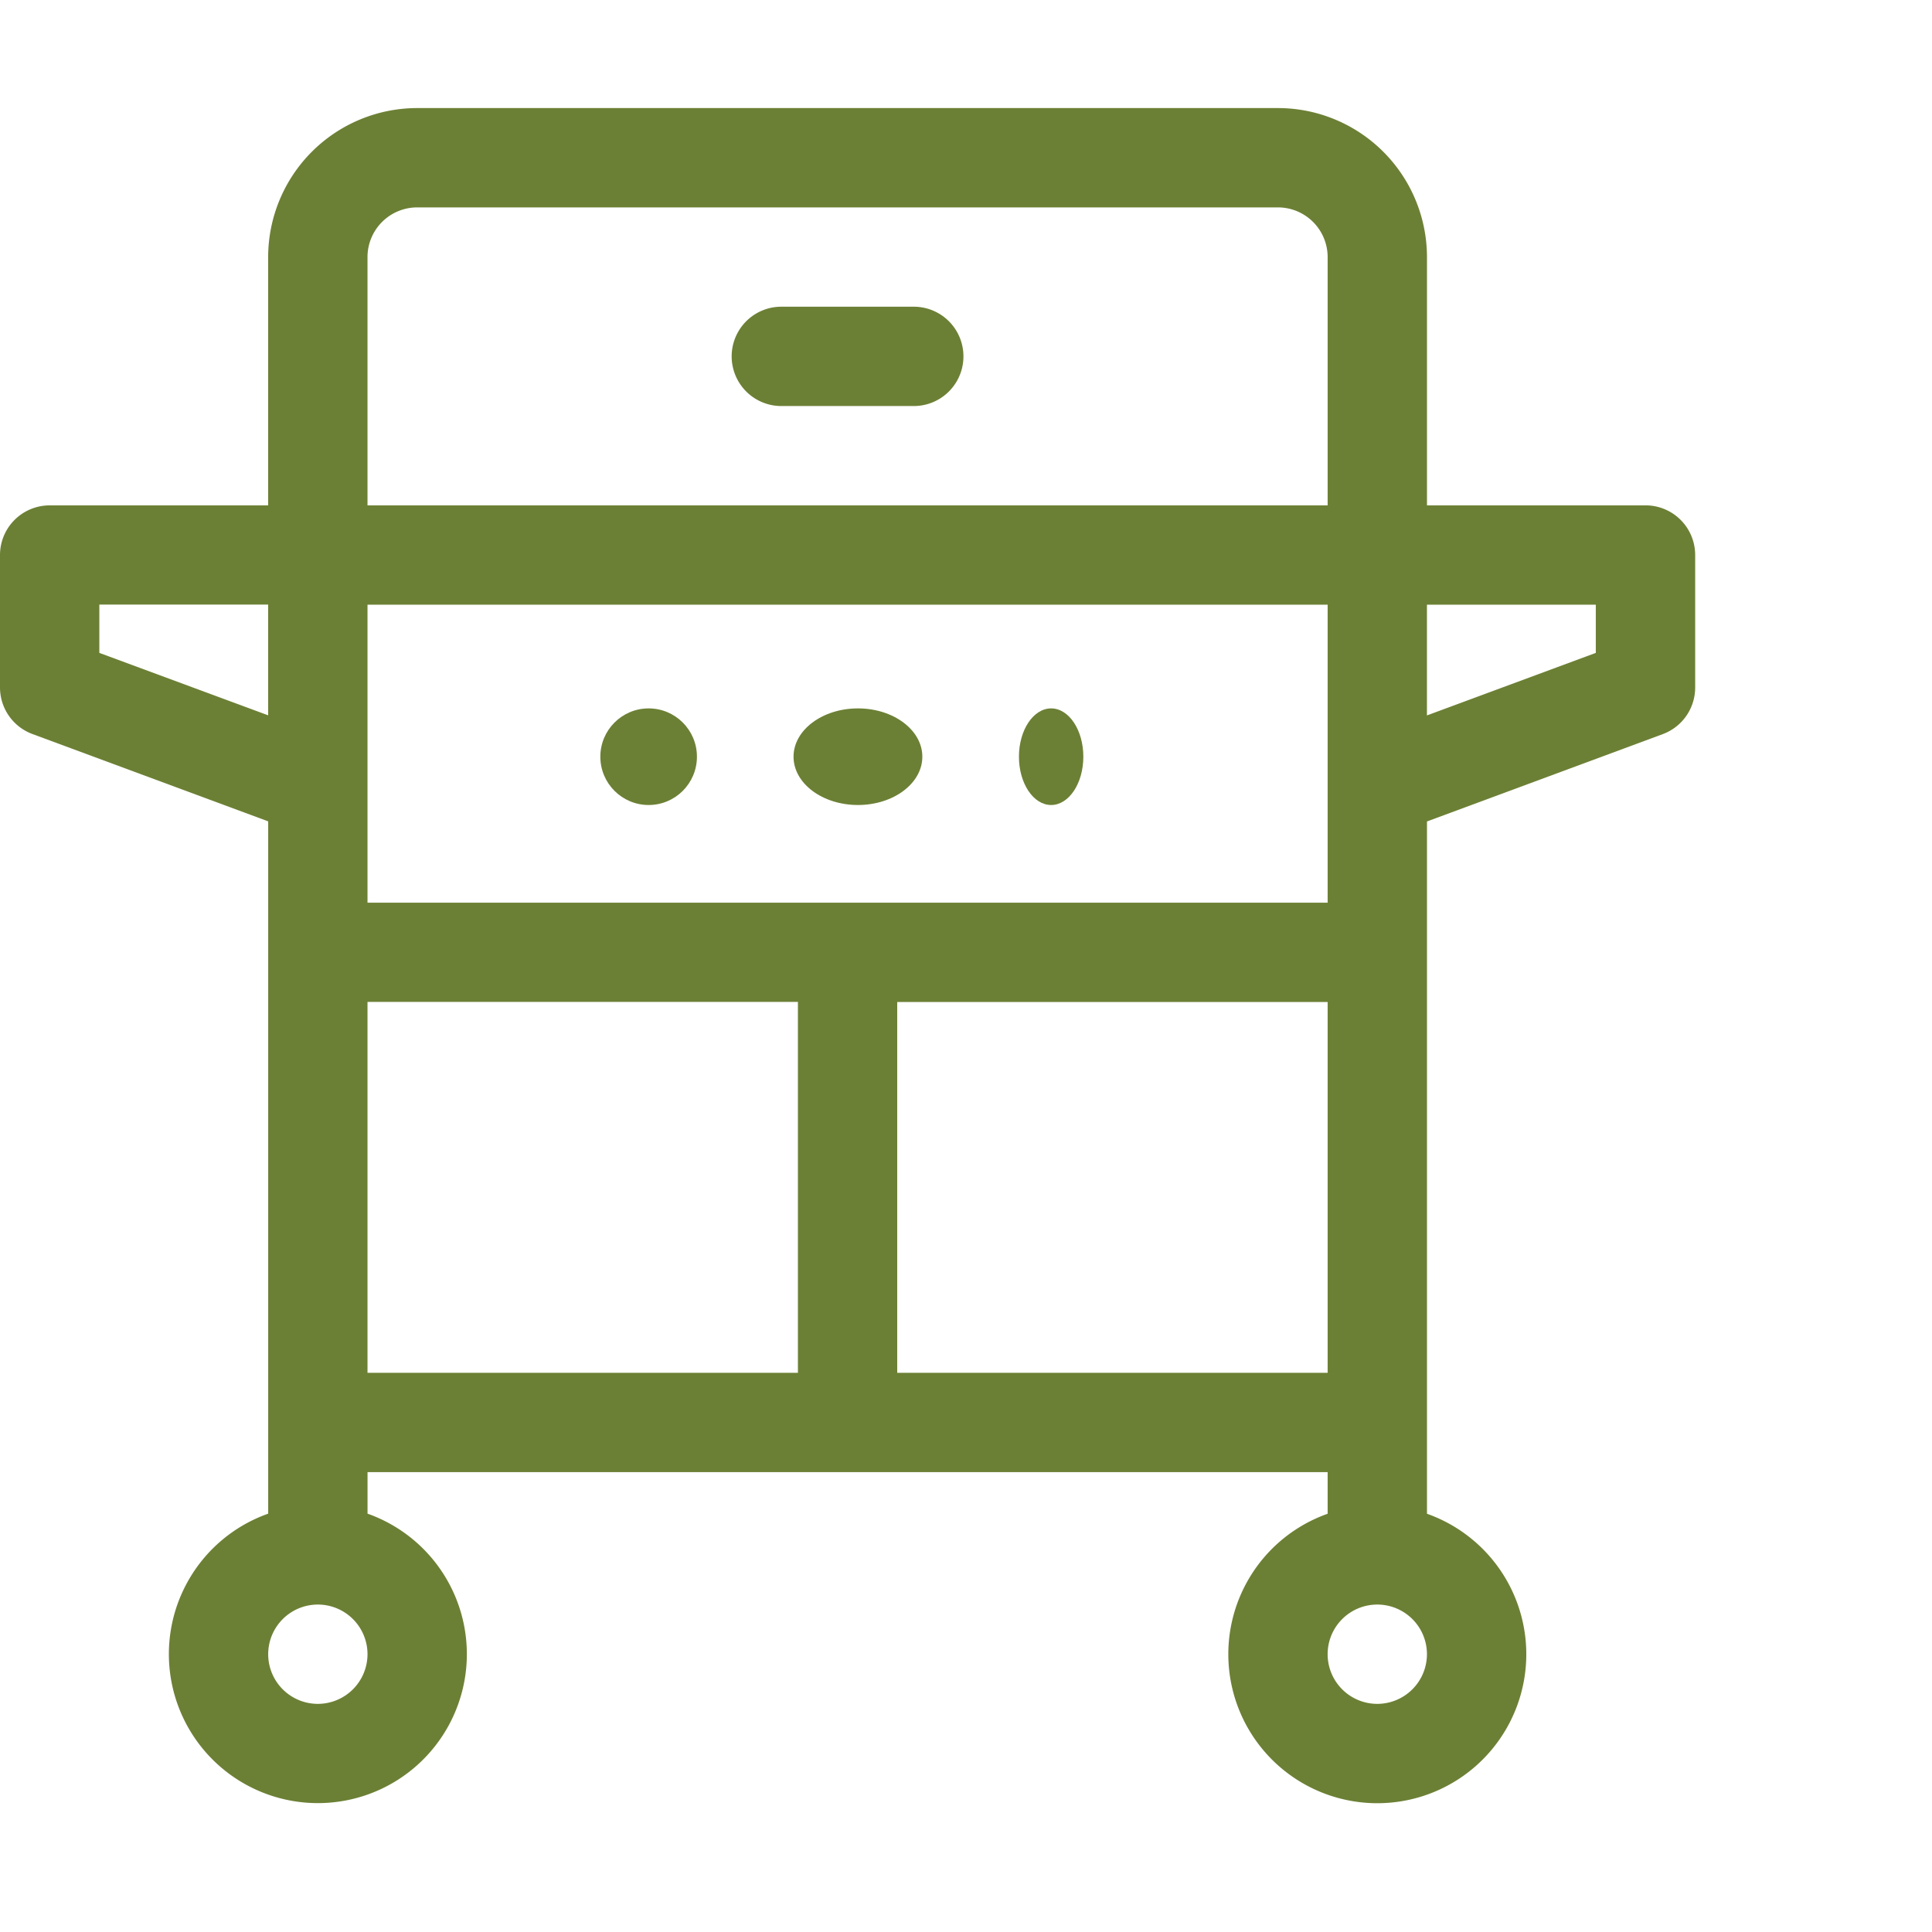 <svg xmlns="http://www.w3.org/2000/svg" width="60" height="60" viewBox="0 0 60 60">
  <g id="grill" transform="translate(-1178 -1130)">
    <g id="_005-gas-grill" data-name="005-gas-grill" transform="translate(1178 1133.356)">
      <path id="Path_110" data-name="Path 110" d="M51.1,12.338H44.316V4.627A4.632,4.632,0,0,0,39.689,0H12.955A4.632,4.632,0,0,0,8.328,4.627v7.712H1.542A1.542,1.542,0,0,0,0,13.881v4.113A1.542,1.542,0,0,0,1.007,19.44l7.322,2.712v21.5a4.627,4.627,0,1,0,3.085,0V42.362H41.231v1.293a4.627,4.627,0,1,0,3.085,0v-21.5l7.322-2.712a1.542,1.542,0,0,0,1.007-1.446V13.881A1.542,1.542,0,0,0,51.1,12.338ZM11.413,24.677V15.423H41.231v9.254Zm0-20.05a1.544,1.544,0,0,1,1.542-1.542H39.689a1.544,1.544,0,0,1,1.542,1.542v7.712H11.413ZM3.085,16.92v-1.5H8.328v3.439ZM9.871,49.559a1.542,1.542,0,1,1,1.542-1.542A1.544,1.544,0,0,1,9.871,49.559Zm1.542-21.8H24.78V39.277H11.413ZM27.864,39.277V27.762H41.231V39.277ZM42.773,49.559a1.542,1.542,0,1,1,1.542-1.542A1.544,1.544,0,0,1,42.773,49.559ZM49.559,16.92l-5.244,1.942V15.423h5.244Z" fill="#6c8035"/>
      <path id="Path_111" data-name="Path 111" d="M226.655,60h-4.113a1.542,1.542,0,1,0,0,3.085h4.113a1.542,1.542,0,1,0,0-3.085Z" transform="translate(-198.277 -53.831)" fill="#6c8035"/>
      <ellipse id="Ellipse_1" data-name="Ellipse 1" cx="1" cy="1.5" rx="1" ry="1.5" transform="translate(31.644 18.644)" fill="#6c8035"/>
      <ellipse id="Ellipse_2" data-name="Ellipse 2" cx="2" cy="1.5" rx="2" ry="1.5" transform="translate(24.644 18.644)" fill="#6c8035"/>
      <circle id="Ellipse_3" data-name="Ellipse 3" cx="1.5" cy="1.5" r="1.5" transform="translate(18.644 18.644)" fill="#6c8035"/>
    </g>
    <rect id="Rectangle_63" data-name="Rectangle 63" width="60" height="60" transform="translate(1178 1130)" fill="none"/>
  </g>
</svg>
